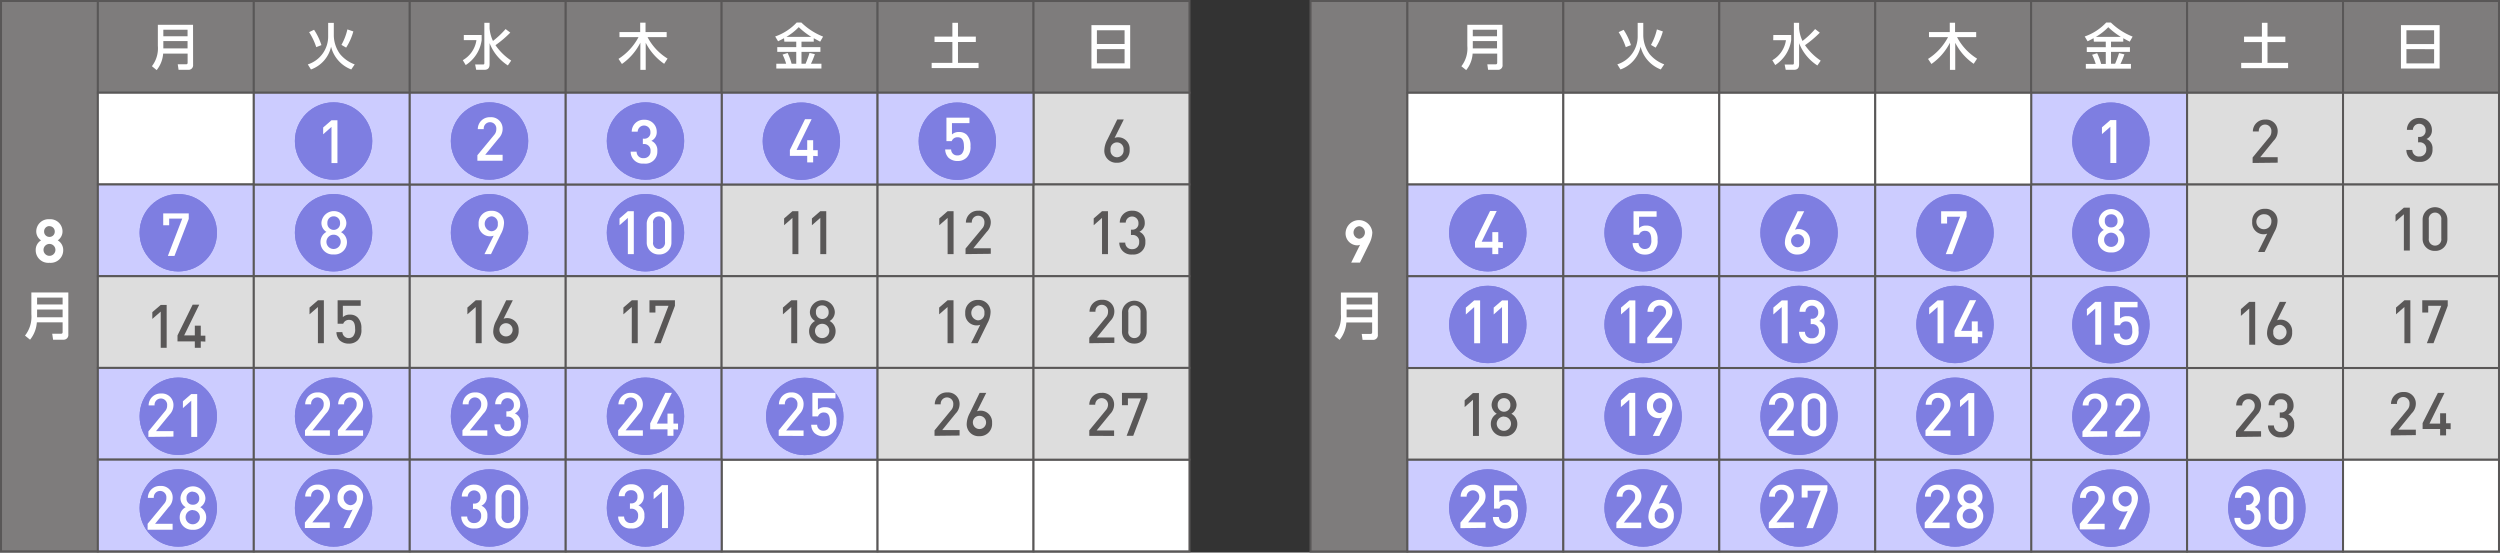 <svg xmlns="http://www.w3.org/2000/svg" viewBox="0 0 420 92.83"><rect x="0" y="0" width="420" height="92.83" fill="#333333" stroke="none"/><defs><style>.cls-1,.cls-6{fill:#7e7c7c;}.cls-1,.cls-2,.cls-3,.cls-5,.cls-6,.cls-7,.cls-8,.cls-9{stroke:#595757;stroke-miterlimit:10;}.cls-1,.cls-2,.cls-3{stroke-width:0.34px;}.cls-2,.cls-4,.cls-7{fill:#fff;}.cls-3,.cls-9{fill:#ddd;}.cls-5,.cls-8{fill:#ccf;}.cls-5{stroke-width:0.34px;}.cls-6,.cls-7,.cls-8,.cls-9{stroke-width:0.34px;}.cls-10{fill:#7e7ee1;}.cls-11{fill:#595757;}</style></defs><g id="レイヤー_2" data-name="レイヤー 2"><g id="レイヤー_1-2" data-name="レイヤー 1"><rect class="cls-1" x="0.17" y="0.17" width="16.28" height="92.46"/><rect class="cls-1" x="16.44" y="0.17" width="26.2" height="15.41"/><rect class="cls-1" x="42.64" y="0.17" width="26.2" height="15.41"/><rect class="cls-1" x="68.84" y="0.17" width="26.2" height="15.41"/><rect class="cls-1" x="95.04" y="0.17" width="26.2" height="15.41"/><rect class="cls-1" x="121.23" y="0.17" width="26.2" height="15.41"/><rect class="cls-1" x="147.43" y="0.17" width="26.2" height="15.41"/><rect class="cls-1" x="173.63" y="0.17" width="26.2" height="15.41"/><rect class="cls-2" x="16.44" y="15.58" width="26.2" height="15.41"/><rect class="cls-2" x="121.23" y="77.22" width="26.2" height="15.41"/><rect class="cls-2" x="147.43" y="77.22" width="26.2" height="15.41"/><rect class="cls-2" x="173.63" y="77.22" width="26.2" height="15.41"/><rect class="cls-3" x="173.63" y="15.58" width="26.2" height="15.41"/><path class="cls-4" d="M8.31,44.15A2.11,2.11,0,0,1,6,42a1.85,1.85,0,0,1,.9-1.62,1.8,1.8,0,0,1-.81-1.5,2.06,2.06,0,0,1,2.21-2.05,2.05,2.05,0,0,1,2.2,2.05,1.79,1.79,0,0,1-.8,1.5A1.88,1.88,0,0,1,10.62,42,2.11,2.11,0,0,1,8.31,44.15Zm0-3.17a1,1,0,0,0,0,2,1,1,0,0,0,0-2Zm0-3a.89.89,0,0,0-.9.91.88.88,0,0,0,.9.91.87.87,0,0,0,.89-.91A.88.88,0,0,0,8.31,38Z"/><path class="cls-4" d="M11.48,56.19a.79.79,0,0,1-.84.88H8.92l-.15-1h1.46c.17,0,.29-.06.29-.29V54.15H6.19a5.22,5.22,0,0,1-1.14,2.92l-.85-.69a5.11,5.11,0,0,0,1.07-3.59V49.13h6.21ZM6.23,50v1.15h4.29V50Zm0,2v1.3h4.29V52Z"/><path class="cls-4" d="M32.44,10.89a.76.76,0,0,1-.8.84H30l-.14-.93h1.39c.16,0,.27-.05.27-.27V9H27.41a5,5,0,0,1-1.09,2.78l-.8-.66a4.91,4.91,0,0,0,1-3.42V4.17h5.91Zm-5-5.9v1.1h4.07V5Zm0,1.91V8.13h4.07V6.9Z"/><path class="cls-4" d="M55.13,3.84h.95V6a5.45,5.45,0,0,0,1.06,3.1,5.82,5.82,0,0,0,2.45,1.72l-.58.85a5.52,5.52,0,0,1-3.39-3.82,5.28,5.28,0,0,1-3.38,3.82l-.53-.85A4.92,4.92,0,0,0,55.13,6Zm-2,4.08a10.88,10.88,0,0,0-1.2-2.52L52.76,5A10.34,10.34,0,0,1,54,7.58Zm4.23-.38a9.47,9.47,0,0,0,1-2.6l1,.34A9.8,9.8,0,0,1,58.15,8Z"/><path class="cls-4" d="M77.92,5.88h3v.86a5.94,5.94,0,0,1-2.68,4.19l-.49-.82a4.63,4.63,0,0,0,2.29-3.37H77.92Zm4.33-1.09a6.12,6.12,0,0,0,.57,2.09,14.94,14.94,0,0,0,2.12-2l.79.6a18,18,0,0,1-2.49,2.11,9.8,9.8,0,0,0,2.64,2.59l-.56.81a7.78,7.78,0,0,1-3.07-3.75v3.49c0,.32,0,1-.87,1H80l-.18-.9h1.31c.13,0,.24,0,.24-.23V3.83h.88Z"/><path class="cls-4" d="M103.91,9.89a9.78,9.78,0,0,0,3.36-3.65h-3.2V5.39h3.48V3.81h.9V5.39H112v.85h-3.21a9.23,9.23,0,0,0,3.36,3.6l-.57.88a9.55,9.55,0,0,1-3.1-3.54v4.56h-.9V7.17a9.65,9.65,0,0,1-3.1,3.58Z"/><path class="cls-4" d="M131.72,6.42c-.44.24-.74.38-1,.52l-.49-.81a9.07,9.07,0,0,0,3.62-2.35h.77a11,11,0,0,0,3.66,2.37l-.49.85-1.08-.58V7h-2.06v.92h3.18v.79h-3.18v2h.69c.13-.31.49-1.22.66-1.82l.9.21a13.08,13.08,0,0,1-.66,1.61H138v.8h-7.58v-.8h1.65a8.32,8.32,0,0,0-.6-1.54l.85-.27a9.89,9.89,0,0,1,.67,1.81h.78v-2h-3.19V7.92h3.19V7h-2Zm4.57-.23a12.41,12.41,0,0,1-2.1-1.63,9.69,9.69,0,0,1-2.07,1.63Z"/><path class="cls-4" d="M160,3.83h.94V6.15h3v.91h-3v3.5h3.46v.88h-7.88v-.88H160V7.06h-3V6.15h3Z"/><path class="cls-4" d="M189.87,4.22v7.29h-6.51V4.22Zm-5.59,3.17h4.65V5.09h-4.65Zm0,.86v2.39h4.65V8.25Z"/><rect class="cls-5" x="16.44" y="30.99" width="26.2" height="15.41"/><rect class="cls-5" x="42.64" y="30.99" width="26.2" height="15.41"/><rect class="cls-5" x="68.84" y="30.99" width="26.2" height="15.41"/><rect class="cls-5" x="95.04" y="30.99" width="26.2" height="15.41"/><rect class="cls-3" x="121.23" y="30.99" width="26.2" height="15.41"/><rect class="cls-3" x="147.43" y="30.99" width="26.2" height="15.41"/><rect class="cls-3" x="173.63" y="30.99" width="26.2" height="15.41"/><rect class="cls-3" x="16.44" y="46.4" width="26.2" height="15.41"/><rect class="cls-3" x="42.64" y="46.4" width="26.2" height="15.41"/><rect class="cls-3" x="68.84" y="46.4" width="26.2" height="15.41"/><rect class="cls-3" x="95.04" y="46.4" width="26.2" height="15.41"/><rect class="cls-3" x="121.23" y="46.4" width="26.2" height="15.41"/><rect class="cls-3" x="147.43" y="46.4" width="26.2" height="15.41"/><rect class="cls-3" x="173.63" y="46.4" width="26.2" height="15.41"/><rect class="cls-5" x="16.44" y="61.81" width="26.2" height="15.41"/><rect class="cls-5" x="42.64" y="61.81" width="26.2" height="15.41"/><rect class="cls-5" x="68.84" y="61.81" width="26.2" height="15.41"/><rect class="cls-5" x="95.04" y="61.81" width="26.2" height="15.41"/><rect class="cls-5" x="121.23" y="61.81" width="26.2" height="15.41"/><rect class="cls-3" x="147.43" y="61.81" width="26.2" height="15.41"/><rect class="cls-3" x="173.63" y="61.81" width="26.2" height="15.41"/><rect class="cls-5" x="42.64" y="15.58" width="26.2" height="15.41"/><rect class="cls-5" x="68.84" y="15.58" width="26.2" height="15.41"/><rect class="cls-5" x="16.44" y="77.22" width="26.2" height="15.41"/><rect class="cls-5" x="42.64" y="77.22" width="26.2" height="15.41"/><rect class="cls-5" x="68.84" y="77.22" width="26.2" height="15.41"/><rect class="cls-5" x="95.04" y="77.22" width="26.2" height="15.41"/><rect class="cls-5" x="121.23" y="15.58" width="26.2" height="15.41"/><rect class="cls-5" x="95.04" y="15.58" width="26.2" height="15.41"/><rect class="cls-5" x="147.43" y="15.58" width="26.2" height="15.41"/><rect class="cls-6" x="220.17" y="0.17" width="16.28" height="92.48"/><rect class="cls-6" x="236.44" y="0.17" width="26.2" height="15.41"/><rect class="cls-6" x="262.64" y="0.17" width="26.2" height="15.41"/><rect class="cls-6" x="288.84" y="0.17" width="26.2" height="15.41"/><rect class="cls-6" x="315.04" y="0.17" width="26.2" height="15.41"/><rect class="cls-6" x="341.23" y="0.17" width="26.2" height="15.41"/><rect class="cls-6" x="367.43" y="0.17" width="26.2" height="15.41"/><rect class="cls-6" x="393.63" y="0.17" width="26.2" height="15.41"/><rect class="cls-7" x="236.44" y="15.59" width="26.2" height="15.41"/><rect class="cls-7" x="262.64" y="15.59" width="26.2" height="15.41"/><rect class="cls-8" x="341.23" y="77.24" width="26.2" height="15.41"/><rect class="cls-5" x="367.43" y="77.24" width="26.2" height="15.41"/><rect class="cls-5" x="341.23" y="15.59" width="26.2" height="15.41"/><rect class="cls-9" x="367.43" y="15.59" width="26.2" height="15.41"/><rect class="cls-9" x="393.63" y="15.59" width="26.2" height="15.41"/><path class="cls-4" d="M230,41l-1.53,3.12H227l1.49-3a1.25,1.25,0,0,1-.53.1,2,2,0,0,1-1.9-2.14,2.25,2.25,0,0,1,4.49,0A4.47,4.47,0,0,1,230,41Zm-1.65-3a1.06,1.06,0,0,0,0,2.11,1.06,1.06,0,0,0,0-2.11Z"/><path class="cls-4" d="M231.48,56.21a.79.79,0,0,1-.84.89h-1.73l-.14-1h1.46c.17,0,.29-.06.29-.29V54.17h-4.33a5.22,5.22,0,0,1-1.14,2.93l-.85-.69a5.16,5.16,0,0,0,1.07-3.6V49.14h6.21ZM226.23,50v1.15h4.29V50Zm0,2V53.3h4.29V52Z"/><path class="cls-4" d="M252.43,10.89a.75.75,0,0,1-.8.84H250l-.13-.92h1.39c.16,0,.27-.06.27-.28V9H247.4a4.86,4.86,0,0,1-1.08,2.78l-.81-.65a4.87,4.87,0,0,0,1-3.42V4.17h5.9Zm-5-5.89V6.09h4.07V5Zm0,1.9V8.13h4.07V6.9Z"/><path class="cls-4" d="M275.13,3.84h.94V6a5.48,5.48,0,0,0,1.07,3.1,5.82,5.82,0,0,0,2.45,1.71l-.58.86a5.55,5.55,0,0,1-3.39-3.83,5.27,5.27,0,0,1-3.38,3.83l-.53-.86A4.91,4.91,0,0,0,275.13,6Zm-2,4.08a11.31,11.31,0,0,0-1.2-2.52l.84-.39A10.39,10.39,0,0,1,274,7.58Zm4.23-.37a9.75,9.75,0,0,0,1-2.61l1,.34A10.14,10.14,0,0,1,278.15,8Z"/><path class="cls-4" d="M297.92,5.88h3v.87a6,6,0,0,1-2.68,4.18l-.49-.81a4.65,4.65,0,0,0,2.29-3.37h-2.14Zm4.33-1.09a6.07,6.07,0,0,0,.57,2.09,14.38,14.38,0,0,0,2.12-2l.79.61a18.05,18.05,0,0,1-2.49,2.1,9.94,9.94,0,0,0,2.64,2.6l-.56.81a7.83,7.83,0,0,1-3.07-3.75v3.48c0,.33,0,1-.87,1H300l-.18-.89h1.31c.13,0,.24,0,.24-.24V3.83h.88Z"/><path class="cls-4" d="M323.91,9.9a9.73,9.73,0,0,0,3.36-3.66h-3.2V5.39h3.49V3.82h.89V5.39H332v.85h-3.21a9.33,9.33,0,0,0,3.36,3.61l-.57.87a9.47,9.47,0,0,1-3.1-3.54v4.56h-.89V7.18a9.71,9.71,0,0,1-3.11,3.57Z"/><path class="cls-4" d="M351.72,6.42c-.44.24-.74.39-1,.52l-.49-.81a9,9,0,0,0,3.62-2.35h.77a11,11,0,0,0,3.66,2.37l-.48.85c-.24-.12-.49-.24-1.09-.58V7h-2.06v.93h3.18v.78h-3.18v2h.69A19.08,19.08,0,0,0,356,8.92l.9.21a13.08,13.08,0,0,1-.66,1.61H358v.8h-7.58v-.8h1.66a9.56,9.56,0,0,0-.61-1.54l.85-.26a9.62,9.62,0,0,1,.67,1.8h.78v-2h-3.19V7.93h3.19V7h-2Zm4.57-.23a12.52,12.52,0,0,1-2.1-1.62,10,10,0,0,1-2.07,1.62Z"/><path class="cls-4" d="M380,3.83h.94V6.15h3v.92h-3v3.49h3.46v.89h-7.88v-.89H380V7.07H377V6.15H380Z"/><path class="cls-4" d="M409.86,4.22v7.29h-6.5V4.22ZM404.28,7.4h4.65V5.09h-4.65Zm0,.86v2.39h4.65V8.26Z"/><rect class="cls-5" x="236.44" y="31" width="26.2" height="15.41"/><rect class="cls-5" x="262.64" y="31" width="26.2" height="15.41"/><rect class="cls-5" x="288.84" y="31" width="26.2" height="15.41"/><rect class="cls-5" x="315.04" y="31" width="26.2" height="15.41"/><rect class="cls-5" x="341.23" y="31" width="26.2" height="15.41"/><rect class="cls-9" x="367.43" y="31" width="26.2" height="15.41"/><rect class="cls-9" x="393.63" y="31" width="26.2" height="15.41"/><rect class="cls-5" x="236.44" y="46.41" width="26.2" height="15.41"/><rect class="cls-5" x="262.64" y="46.41" width="26.2" height="15.41"/><rect class="cls-5" x="288.84" y="46.41" width="26.2" height="15.41"/><rect class="cls-5" x="315.04" y="46.41" width="26.2" height="15.41"/><rect class="cls-5" x="341.23" y="46.41" width="26.2" height="15.41"/><rect class="cls-9" x="367.43" y="46.41" width="26.2" height="15.41"/><rect class="cls-9" x="393.63" y="46.41" width="26.2" height="15.41"/><rect class="cls-9" x="236.44" y="61.83" width="26.2" height="15.41"/><rect class="cls-5" x="262.64" y="61.83" width="26.2" height="15.41"/><rect class="cls-5" x="288.84" y="61.83" width="26.2" height="15.41"/><rect class="cls-5" x="315.04" y="61.83" width="26.2" height="15.41"/><rect class="cls-5" x="341.23" y="61.83" width="26.2" height="15.41"/><rect class="cls-9" x="367.43" y="61.83" width="26.2" height="15.41"/><rect class="cls-9" x="393.63" y="61.83" width="26.2" height="15.41"/><rect class="cls-8" x="236.44" y="77.24" width="26.2" height="15.41"/><rect class="cls-8" x="262.64" y="77.24" width="26.2" height="15.41"/><rect class="cls-8" x="288.84" y="77.24" width="26.2" height="15.41"/><rect class="cls-8" x="315.04" y="77.24" width="26.2" height="15.41"/><rect class="cls-7" x="288.84" y="15.59" width="26.2" height="15.41"/><rect class="cls-7" x="315.04" y="15.59" width="26.2" height="15.41"/><rect class="cls-7" x="393.63" y="77.24" width="26.2" height="15.41"/></g><g id="レイヤー_2-2" data-name="レイヤー 2"><circle class="cls-10" cx="56.04" cy="23.69" r="6.5"/><circle class="cls-10" cx="82.24" cy="23.69" r="6.5"/><circle class="cls-10" cx="108.44" cy="23.69" r="6.5"/><circle class="cls-10" cx="134.63" cy="23.72" r="6.5"/><circle class="cls-10" cx="29.95" cy="39.1" r="6.5"/><circle class="cls-10" cx="56.04" cy="39.1" r="6.5"/><circle class="cls-10" cx="82.24" cy="39.1" r="6.5"/><circle class="cls-10" cx="108.44" cy="39.1" r="6.5"/><circle class="cls-10" cx="56.04" cy="23.69" r="6.5"/><circle class="cls-10" cx="82.24" cy="23.69" r="6.5"/><circle class="cls-10" cx="108.44" cy="23.69" r="6.5"/><circle class="cls-10" cx="134.63" cy="23.72" r="6.5"/><circle class="cls-10" cx="29.95" cy="39.1" r="6.5"/><circle class="cls-10" cx="56.04" cy="39.1" r="6.5"/><circle class="cls-10" cx="82.24" cy="39.1" r="6.5"/><circle class="cls-10" cx="108.44" cy="39.1" r="6.5"/><path class="cls-11" d="M130.49,73.74v-.92l2.77-3.37a1.4,1.4,0,0,0,.38-1,1.06,1.06,0,1,0-2.11,0h-1a2,2,0,0,1,2.09-2,1.93,1.93,0,0,1,2.08,2,2.26,2.26,0,0,1-.67,1.56l-2.26,2.76h2.93v.92Z"/><path class="cls-11" d="M138.09,73.8a2.06,2.06,0,0,1-2.21-2.09,1.89,1.89,0,0,1,1-1.69,1.76,1.76,0,0,1-.87-1.55,2.1,2.1,0,0,1,4.19,0,1.76,1.76,0,0,1-.87,1.55,1.89,1.89,0,0,1,1,1.69A2.07,2.07,0,0,1,138.09,73.8Zm0-3.32a1.2,1.2,0,1,0,1.18,1.21A1.18,1.18,0,0,0,138.09,70.48Zm0-3.08A1,1,0,0,0,137,68.5a1.07,1.07,0,1,0,2.13,0A1,1,0,0,0,138.09,67.4Z"/><circle class="cls-10" cx="29.95" cy="69.93" r="6.5"/><circle class="cls-10" cx="56.04" cy="69.93" r="6.5"/><circle class="cls-10" cx="82.24" cy="69.93" r="6.5"/><circle class="cls-10" cx="108.44" cy="69.93" r="6.5"/><circle class="cls-10" cx="135.2" cy="69.96" r="6.5"/><path class="cls-11" d="M130.49,73.74v-.92l2.77-3.37a1.4,1.4,0,0,0,.38-1,1.06,1.06,0,1,0-2.11,0h-1a2,2,0,0,1,2.09-2,1.93,1.93,0,0,1,2.08,2,2.26,2.26,0,0,1-.67,1.56l-2.26,2.76h2.93v.92Z"/><path class="cls-11" d="M138.09,73.8a2.06,2.06,0,0,1-2.21-2.09,1.89,1.89,0,0,1,1-1.69,1.76,1.76,0,0,1-.87-1.55,2.1,2.1,0,0,1,4.19,0,1.76,1.76,0,0,1-.87,1.55,1.89,1.89,0,0,1,1,1.69A2.07,2.07,0,0,1,138.09,73.8Zm0-3.32a1.2,1.2,0,1,0,1.18,1.21A1.18,1.18,0,0,0,138.09,70.48Zm0-3.08A1,1,0,0,0,137,68.5a1.07,1.07,0,1,0,2.13,0A1,1,0,0,0,138.09,67.4Z"/><circle class="cls-10" cx="29.95" cy="69.93" r="6.5"/><circle class="cls-10" cx="56.04" cy="69.93" r="6.5"/><circle class="cls-10" cx="82.24" cy="69.93" r="6.5"/><circle class="cls-10" cx="108.44" cy="69.93" r="6.5"/><circle class="cls-10" cx="135.2" cy="69.96" r="6.5"/><circle class="cls-10" cx="29.95" cy="85.34" r="6.5"/><circle class="cls-10" cx="56.04" cy="85.34" r="6.5"/><circle class="cls-10" cx="82.24" cy="85.34" r="6.5"/><circle class="cls-10" cx="108.44" cy="85.34" r="6.5"/><circle class="cls-10" cx="29.95" cy="85.34" r="6.5"/><circle class="cls-10" cx="56.04" cy="85.34" r="6.5"/><circle class="cls-10" cx="82.24" cy="85.34" r="6.5"/><circle class="cls-10" cx="108.44" cy="85.34" r="6.5"/><circle class="cls-10" cx="160.83" cy="23.72" r="6.5"/><circle class="cls-10" cx="160.83" cy="23.72" r="6.5"/><path class="cls-11" d="M349.92,58.33v-.92L352.69,54a1.43,1.43,0,0,0,.39-1,1.06,1.06,0,1,0-2.12,0h-1a2,2,0,0,1,2.1-2,1.93,1.93,0,0,1,2.08,2,2.25,2.25,0,0,1-.68,1.55l-2.25,2.77h2.93v.92Z"/><path class="cls-11" d="M357.52,58.39a2.06,2.06,0,0,1-2.21-2.1,1.92,1.92,0,0,1,1-1.69,1.76,1.76,0,0,1-.87-1.54,2.1,2.1,0,0,1,4.2,0,1.76,1.76,0,0,1-.87,1.54,1.92,1.92,0,0,1,1,1.69A2.07,2.07,0,0,1,357.52,58.39Zm0-3.32a1.2,1.2,0,1,0,1.19,1.2A1.18,1.18,0,0,0,357.52,55.07Zm0-3.09a1.05,1.05,0,0,0-1.06,1.11,1.07,1.07,0,1,0,2.14,0A1.06,1.06,0,0,0,357.52,52Z"/><circle class="cls-10" cx="354.63" cy="23.72" r="6.5"/><circle class="cls-10" cx="249.95" cy="39.1" r="6.5"/><circle class="cls-10" cx="276.04" cy="39.1" r="6.5"/><circle class="cls-10" cx="302.24" cy="39.1" r="6.5"/><circle class="cls-10" cx="328.44" cy="39.1" r="6.5"/><circle class="cls-10" cx="354.63" cy="39.13" r="6.5"/><circle class="cls-10" cx="249.95" cy="54.51" r="6.5"/><circle class="cls-10" cx="276.04" cy="54.51" r="6.5"/><circle class="cls-10" cx="302.24" cy="54.51" r="6.5"/><circle class="cls-10" cx="328.44" cy="54.51" r="6.5"/><circle class="cls-10" cx="354.63" cy="54.55" r="6.5"/><path class="cls-11" d="M349.92,58.33v-.92L352.69,54a1.43,1.43,0,0,0,.39-1,1.06,1.06,0,1,0-2.12,0h-1a2,2,0,0,1,2.1-2,1.93,1.93,0,0,1,2.08,2,2.25,2.25,0,0,1-.68,1.55l-2.25,2.77h2.93v.92Z"/><path class="cls-11" d="M357.52,58.39a2.06,2.06,0,0,1-2.21-2.1,1.92,1.92,0,0,1,1-1.69,1.76,1.76,0,0,1-.87-1.54,2.1,2.1,0,0,1,4.2,0,1.76,1.76,0,0,1-.87,1.54,1.92,1.92,0,0,1,1,1.69A2.07,2.07,0,0,1,357.52,58.39Zm0-3.32a1.2,1.2,0,1,0,1.19,1.2A1.18,1.18,0,0,0,357.52,55.07Zm0-3.09a1.05,1.05,0,0,0-1.06,1.11,1.07,1.07,0,1,0,2.14,0A1.06,1.06,0,0,0,357.52,52Z"/><circle class="cls-10" cx="354.63" cy="23.72" r="6.5"/><circle class="cls-10" cx="249.95" cy="39.1" r="6.5"/><circle class="cls-10" cx="276.04" cy="39.1" r="6.5"/><circle class="cls-10" cx="302.24" cy="39.1" r="6.5"/><circle class="cls-10" cx="328.44" cy="39.1" r="6.5"/><circle class="cls-10" cx="354.63" cy="39.13" r="6.5"/><circle class="cls-10" cx="249.95" cy="54.51" r="6.5"/><circle class="cls-10" cx="276.04" cy="54.51" r="6.5"/><circle class="cls-10" cx="302.24" cy="54.51" r="6.5"/><circle class="cls-10" cx="328.44" cy="54.51" r="6.5"/><circle class="cls-10" cx="354.63" cy="54.55" r="6.5"/><path class="cls-11" d="M349.92,73.74v-.92l2.77-3.37a1.41,1.41,0,0,0,.39-1,1.06,1.06,0,1,0-2.12,0h-1a2,2,0,0,1,2.1-2,1.93,1.93,0,0,1,2.08,2,2.28,2.28,0,0,1-.68,1.56l-2.25,2.76h2.93v.92Z"/><path class="cls-11" d="M357.52,73.8a2.06,2.06,0,0,1-2.21-2.09,1.91,1.91,0,0,1,1-1.69,1.78,1.78,0,0,1-.87-1.55,2.1,2.1,0,0,1,4.2,0,1.78,1.78,0,0,1-.87,1.55,1.91,1.91,0,0,1,1,1.69A2.07,2.07,0,0,1,357.52,73.8Zm0-3.32a1.2,1.2,0,1,0,1.19,1.21A1.19,1.19,0,0,0,357.52,70.48Zm0-3.08a1,1,0,0,0-1.06,1.1,1.07,1.07,0,1,0,2.14,0A1.06,1.06,0,0,0,357.52,67.4Z"/><circle class="cls-10" cx="276.04" cy="69.93" r="6.5"/><circle class="cls-10" cx="302.24" cy="69.93" r="6.5"/><circle class="cls-10" cx="328.44" cy="69.93" r="6.5"/><circle class="cls-10" cx="354.63" cy="69.96" r="6.5"/><path class="cls-11" d="M349.92,73.74v-.92l2.77-3.37a1.41,1.41,0,0,0,.39-1,1.06,1.06,0,1,0-2.12,0h-1a2,2,0,0,1,2.1-2,1.93,1.93,0,0,1,2.08,2,2.28,2.28,0,0,1-.68,1.56l-2.25,2.76h2.93v.92Z"/><path class="cls-11" d="M357.52,73.8a2.06,2.06,0,0,1-2.21-2.09,1.91,1.91,0,0,1,1-1.69,1.78,1.78,0,0,1-.87-1.55,2.1,2.1,0,0,1,4.2,0,1.78,1.78,0,0,1-.87,1.55,1.91,1.91,0,0,1,1,1.69A2.07,2.07,0,0,1,357.52,73.8Zm0-3.32a1.2,1.2,0,1,0,1.19,1.21A1.19,1.19,0,0,0,357.52,70.48Zm0-3.08a1,1,0,0,0-1.06,1.1,1.07,1.07,0,1,0,2.14,0A1.06,1.06,0,0,0,357.52,67.4Z"/><circle class="cls-10" cx="276.04" cy="69.93" r="6.5"/><circle class="cls-10" cx="302.24" cy="69.93" r="6.5"/><circle class="cls-10" cx="328.44" cy="69.93" r="6.5"/><circle class="cls-10" cx="354.63" cy="69.96" r="6.5"/><path class="cls-11" d="M349.92,89.15v-.92l2.77-3.37a1.4,1.4,0,0,0,.39-1,1.06,1.06,0,1,0-2.12,0h-1a2,2,0,0,1,2.1-2,1.93,1.93,0,0,1,2.08,2,2.26,2.26,0,0,1-.68,1.56l-2.25,2.76h2.93v.92Z"/><path class="cls-11" d="M357.52,89.21a2.05,2.05,0,0,1-2.21-2.09,1.91,1.91,0,0,1,1-1.69,1.77,1.77,0,0,1-.87-1.55,2.1,2.1,0,0,1,4.2,0,1.77,1.77,0,0,1-.87,1.55,1.91,1.91,0,0,1,1,1.69A2.06,2.06,0,0,1,357.52,89.21Zm0-3.31a1.2,1.2,0,1,0,1.19,1.2A1.18,1.18,0,0,0,357.52,85.9Zm0-3.09a1.05,1.05,0,0,0-1.06,1.1,1.07,1.07,0,1,0,2.14,0A1.06,1.06,0,0,0,357.52,82.81Z"/><circle class="cls-10" cx="249.95" cy="85.34" r="6.5"/><circle class="cls-10" cx="276.04" cy="85.34" r="6.5"/><circle class="cls-10" cx="302.24" cy="85.34" r="6.5"/><circle class="cls-10" cx="328.44" cy="85.34" r="6.5"/><circle class="cls-10" cx="354.63" cy="85.37" r="6.5"/><path class="cls-11" d="M349.92,89.15v-.92l2.77-3.37a1.4,1.4,0,0,0,.39-1,1.06,1.06,0,1,0-2.12,0h-1a2,2,0,0,1,2.1-2,1.93,1.93,0,0,1,2.08,2,2.26,2.26,0,0,1-.68,1.56l-2.25,2.76h2.93v.92Z"/><path class="cls-11" d="M357.52,89.21a2.05,2.05,0,0,1-2.21-2.09,1.91,1.91,0,0,1,1-1.69,1.77,1.77,0,0,1-.87-1.55,2.1,2.1,0,0,1,4.2,0,1.77,1.77,0,0,1-.87,1.55,1.91,1.91,0,0,1,1,1.69A2.06,2.06,0,0,1,357.52,89.21Zm0-3.31a1.2,1.2,0,1,0,1.19,1.2A1.18,1.18,0,0,0,357.52,85.9Zm0-3.09a1.05,1.05,0,0,0-1.06,1.1,1.07,1.07,0,1,0,2.14,0A1.06,1.06,0,0,0,357.52,82.81Z"/><circle class="cls-10" cx="249.95" cy="85.34" r="6.5"/><circle class="cls-10" cx="276.04" cy="85.34" r="6.5"/><circle class="cls-10" cx="302.24" cy="85.34" r="6.5"/><circle class="cls-10" cx="328.44" cy="85.34" r="6.5"/><circle class="cls-10" cx="354.63" cy="85.37" r="6.5"/><path class="cls-11" d="M376.12,89.15v-.92l2.77-3.37a1.38,1.38,0,0,0,.38-1,1.06,1.06,0,1,0-2.11,0h-1a2,2,0,0,1,2.09-2,1.93,1.93,0,0,1,2.08,2,2.25,2.25,0,0,1-.67,1.56l-2.26,2.76h2.93v.92Z"/><path class="cls-11" d="M383.72,89.21a2.05,2.05,0,0,1-2.21-2.09,1.89,1.89,0,0,1,1-1.69,1.75,1.75,0,0,1-.87-1.55,2.1,2.1,0,0,1,4.19,0,1.75,1.75,0,0,1-.87,1.55,1.89,1.89,0,0,1,1,1.69A2.06,2.06,0,0,1,383.72,89.21Zm0-3.31a1.2,1.2,0,0,0,0,2.39,1.2,1.2,0,0,0,0-2.39Zm0-3.09a1.05,1.05,0,0,0-1.06,1.1,1.07,1.07,0,1,0,2.13,0A1.05,1.05,0,0,0,383.72,82.81Z"/><circle class="cls-10" cx="380.83" cy="85.37" r="6.5"/><path class="cls-11" d="M376.12,89.15v-.92l2.77-3.37a1.38,1.38,0,0,0,.38-1,1.06,1.06,0,1,0-2.11,0h-1a2,2,0,0,1,2.09-2,1.93,1.93,0,0,1,2.08,2,2.25,2.25,0,0,1-.67,1.56l-2.26,2.76h2.93v.92Z"/><path class="cls-11" d="M383.72,89.21a2.05,2.05,0,0,1-2.21-2.09,1.89,1.89,0,0,1,1-1.69,1.75,1.75,0,0,1-.87-1.55,2.1,2.1,0,0,1,4.19,0,1.75,1.75,0,0,1-.87,1.55,1.89,1.89,0,0,1,1,1.69A2.06,2.06,0,0,1,383.72,89.21Zm0-3.31a1.2,1.2,0,0,0,0,2.39,1.2,1.2,0,0,0,0-2.39Zm0-3.09a1.05,1.05,0,0,0-1.06,1.1,1.07,1.07,0,1,0,2.13,0A1.05,1.05,0,0,0,383.72,82.81Z"/><circle class="cls-10" cx="380.83" cy="85.37" r="6.5"/></g><g id="レイヤー_3" data-name="レイヤー 3"><path class="cls-4" d="M56.05,42.75a2.06,2.06,0,0,1-2.21-2.1,1.92,1.92,0,0,1,1-1.69A1.76,1.76,0,0,1,54,37.42a2.1,2.1,0,0,1,4.19,0A1.75,1.75,0,0,1,57.29,39a1.92,1.92,0,0,1,1,1.69A2.07,2.07,0,0,1,56.05,42.75Zm0-3.32a1.2,1.2,0,1,0,1.19,1.2A1.18,1.18,0,0,0,56.05,39.43Zm0-3.09A1.05,1.05,0,0,0,55,37.45a1.07,1.07,0,1,0,2.13,0A1.06,1.06,0,0,0,56.05,36.34Z"/><path class="cls-11" d="M53.41,57.66V51.58L52,52.81V51.67l1.41-1.22h1v7.21Z"/><path class="cls-11" d="M60.11,57.16a2.08,2.08,0,0,1-1.51.57,2.2,2.2,0,0,1-1.54-.56,2.05,2.05,0,0,1-.54-1.37h1a1.06,1.06,0,0,0,1.79.71,1.7,1.7,0,0,0,.35-1.26c0-.86-.22-1.51-1-1.51a1,1,0,0,0-1,.65h-.94V50.45h3.88v.92h-3v1.91a1.6,1.6,0,0,1,1.19-.42,1.72,1.72,0,0,1,1.29.47,2.51,2.51,0,0,1,.63,1.92A2.43,2.43,0,0,1,60.11,57.16Z"/><path class="cls-4" d="M51.24,73.22V72.3L54,68.93a1.42,1.42,0,0,0,.38-1,1.06,1.06,0,1,0-2.11,0h-1a2,2,0,0,1,2.09-2,1.93,1.93,0,0,1,2.08,2,2.21,2.21,0,0,1-.68,1.55L52.49,72.3h2.93v.92Z"/><path class="cls-4" d="M56.77,73.22V72.3l2.77-3.37a1.42,1.42,0,0,0,.38-1,1.06,1.06,0,1,0-2.11,0h-1a2,2,0,0,1,2.09-2A1.93,1.93,0,0,1,61,68a2.21,2.21,0,0,1-.68,1.55L58,72.3H61v.92Z"/><path class="cls-4" d="M51.22,88.71v-.93L54,84.42a1.42,1.42,0,0,0,.38-1,1.06,1.06,0,1,0-2.11,0h-1a2,2,0,0,1,2.09-2,1.93,1.93,0,0,1,2.08,2A2.24,2.24,0,0,1,54.73,85l-2.26,2.76H55.4v.93Z"/><path class="cls-4" d="M60.43,85.37l-1.64,3.34h-1.1l1.55-3.1a1.74,1.74,0,0,1-.65.11,1.92,1.92,0,0,1-1.88-2.08,2.05,2.05,0,0,1,2.12-2.2A2,2,0,0,1,61,83.6,4.09,4.09,0,0,1,60.43,85.37Zm-1.6-3a1.26,1.26,0,0,0,0,2.5,1.1,1.1,0,0,0,1.11-1.24A1.13,1.13,0,0,0,58.83,82.36Z"/><path class="cls-4" d="M80.2,27v-.92L83,22.69a1.42,1.42,0,0,0,.38-1,1.06,1.06,0,1,0-2.11,0h-1a2,2,0,0,1,2.09-2,1.93,1.93,0,0,1,2.08,2,2.25,2.25,0,0,1-.67,1.56l-2.26,2.76h2.93V27Z"/><path class="cls-4" d="M84.13,39.35l-1.64,3.34h-1.1l1.55-3.1a1.74,1.74,0,0,1-.65.11,1.92,1.92,0,0,1-1.88-2.08,2.05,2.05,0,0,1,2.12-2.2,2,2,0,0,1,2.14,2.16A4.09,4.09,0,0,1,84.13,39.35Zm-1.6-3a1.26,1.26,0,0,0,0,2.5,1.1,1.1,0,0,0,1.1-1.24A1.12,1.12,0,0,0,82.53,36.34Z"/><path class="cls-11" d="M79.92,57.66V51.58l-1.4,1.23V51.67l1.4-1.22h1v7.21Z"/><path class="cls-11" d="M85,57.72a2,2,0,0,1-2.13-2.16,4.09,4.09,0,0,1,.54-1.77l1.63-3.34h1.11l-1.55,3.1a1.66,1.66,0,0,1,.64-.11,1.93,1.93,0,0,1,1.89,2.08A2.06,2.06,0,0,1,85,57.72Zm0-3.42a1.1,1.1,0,0,0-1.09,1.24A1.11,1.11,0,1,0,85,54.3Z"/><path class="cls-4" d="M77.69,73.22V72.3l2.77-3.37a1.42,1.42,0,0,0,.38-1,1.06,1.06,0,1,0-2.11,0h-1a2,2,0,0,1,2.09-2,1.93,1.93,0,0,1,2.08,2,2.21,2.21,0,0,1-.68,1.55L78.94,72.3h2.93v.92Z"/><path class="cls-4" d="M85.27,73.29a2,2,0,0,1-2.21-2h1a1.1,1.1,0,0,0,1.18,1.1,1.12,1.12,0,0,0,1.17-1.2A1.07,1.07,0,0,0,85.24,70h-.17v-.9h.17A1,1,0,0,0,86.33,68a1.07,1.07,0,1,0-2.14-.08h-1a2,2,0,0,1,2.11-2,2,2,0,0,1,2.09,2,1.58,1.58,0,0,1-.9,1.53,1.69,1.69,0,0,1,1,1.7A2,2,0,0,1,85.27,73.29Z"/><path class="cls-4" d="M79.69,88.78a2,2,0,0,1-2.2-2h1a1.08,1.08,0,0,0,1.17,1.09,1.11,1.11,0,0,0,1.17-1.19,1.07,1.07,0,0,0-1.2-1.18h-.17v-.9h.17a1,1,0,0,0,1.09-1.1,1.07,1.07,0,0,0-2.14-.08h-1a2,2,0,0,1,2.11-2,2,2,0,0,1,2.09,2,1.57,1.57,0,0,1-.9,1.54,1.69,1.69,0,0,1,1,1.7A2,2,0,0,1,79.69,88.78Z"/><path class="cls-4" d="M85.31,88.77a2,2,0,0,1-2.07-2.07V83.51a2.08,2.08,0,0,1,4.16,0V86.7A2,2,0,0,1,85.31,88.77Zm1.06-5.23a1.06,1.06,0,1,0-2.1,0v3.13a1.06,1.06,0,1,0,2.1,0Z"/><path class="cls-4" d="M105.48,42.69V36.61l-1.4,1.23V36.7l1.4-1.22h1v7.21Z"/><path class="cls-4" d="M110.72,42.75a2,2,0,0,1-2.07-2.07V37.49a2.08,2.08,0,0,1,4.15,0v3.19A2,2,0,0,1,110.72,42.75Zm1-5.23a1.05,1.05,0,0,0-1-1.18,1,1,0,0,0-1,1.18v3.13a1,1,0,0,0,1,1.18,1.05,1.05,0,0,0,1-1.18Z"/><path class="cls-11" d="M106.14,57.66V51.58l-1.41,1.23V51.67l1.41-1.22h1v7.21Z"/><path class="cls-11" d="M111,57.66h-1.11l2.42-6.29h-2.2v1.14h-1V50.45h4.28v.92Z"/><path class="cls-4" d="M103.85,73.22V72.3l2.76-3.37a1.39,1.39,0,0,0,.39-1,1.06,1.06,0,1,0-2.11,0h-1A2,2,0,0,1,106,66,1.93,1.93,0,0,1,108,68a2.21,2.21,0,0,1-.68,1.55L105.1,72.3H108v.92Z"/><path class="cls-4" d="M113.14,72.13v1.09h-1V72.13h-2.91v-1L111.77,66h1.11l-2.53,5.16h1.79V69.49h1v1.68h.77v1Z"/><path class="cls-4" d="M106.05,88.78a2,2,0,0,1-2.2-2h1a1.08,1.08,0,0,0,1.17,1.09,1.12,1.12,0,0,0,1.18-1.19A1.08,1.08,0,0,0,106,85.47h-.17v-.9H106a1,1,0,0,0,1.09-1.1,1,1,0,0,0-1.06-1.11,1,1,0,0,0-1.08,1h-1a2,2,0,0,1,2.11-2,2,2,0,0,1,2.1,2,1.59,1.59,0,0,1-.9,1.54,1.71,1.71,0,0,1,1,1.7A2,2,0,0,1,106.05,88.78Z"/><path class="cls-4" d="M111.22,88.71V82.63l-1.41,1.23V82.72l1.41-1.22h1v7.21Z"/><path class="cls-11" d="M133.13,42.69V36.61l-1.4,1.23V36.7l1.4-1.22h1v7.21Z"/><path class="cls-11" d="M137.81,42.69V36.61l-1.41,1.23V36.7l1.41-1.22h1v7.21Z"/><path class="cls-4" d="M136.61,26.19v1.09h-1V26.19H132.7v-1l2.54-5.16h1.11l-2.53,5.16h1.79V23.55h1v1.68h.77v1Z"/><path class="cls-11" d="M132.93,57.66V51.58l-1.4,1.23V51.67l1.4-1.22h1v7.21Z"/><path class="cls-11" d="M138.14,57.72a2.06,2.06,0,0,1-2.21-2.1,1.9,1.9,0,0,1,1-1.69,1.74,1.74,0,0,1-.87-1.54,2.1,2.1,0,0,1,4.19,0,1.74,1.74,0,0,1-.87,1.54,1.9,1.9,0,0,1,1,1.69A2.07,2.07,0,0,1,138.14,57.72Zm0-3.32a1.2,1.2,0,1,0,1.18,1.2A1.17,1.17,0,0,0,138.14,54.4Zm0-3.09a1,1,0,0,0-1.06,1.11,1.07,1.07,0,1,0,2.13,0A1.06,1.06,0,0,0,138.14,51.31Z"/><path class="cls-4" d="M130.82,73.22V72.3l2.77-3.37a1.42,1.42,0,0,0,.38-1,1.06,1.06,0,1,0-2.11,0h-1a2,2,0,0,1,2.09-2A1.93,1.93,0,0,1,135,68a2.24,2.24,0,0,1-.67,1.55l-2.26,2.77H135v.92Z"/><path class="cls-4" d="M139.87,72.72a2,2,0,0,1-1.51.57,2.15,2.15,0,0,1-1.54-.56,2.05,2.05,0,0,1-.54-1.37h1a1,1,0,0,0,1.05,1,1,1,0,0,0,.75-.29,1.73,1.73,0,0,0,.34-1.26c0-.86-.22-1.51-1-1.51a1,1,0,0,0-1,.65h-.94V66h3.88v.92h-2.95v1.91a1.62,1.62,0,0,1,1.19-.42,1.72,1.72,0,0,1,1.29.47,2.51,2.51,0,0,1,.63,1.92A2.41,2.41,0,0,1,139.87,72.72Z"/><path class="cls-11" d="M159.2,42.69V36.61l-1.4,1.23V36.7l1.4-1.22h1v7.21Z"/><path class="cls-11" d="M162.21,42.69v-.93L165,38.4a1.42,1.42,0,0,0,.38-1,1.06,1.06,0,1,0-2.11,0h-1a2,2,0,0,1,2.09-2,1.94,1.94,0,0,1,2.09,2,2.25,2.25,0,0,1-.68,1.55l-2.25,2.76h2.93v.93Z"/><path class="cls-11" d="M159.19,57.66V51.58l-1.41,1.23V51.67l1.41-1.22h1v7.21Z"/><path class="cls-11" d="M165.88,54.32l-1.64,3.34h-1.1l1.54-3.1a1.69,1.69,0,0,1-.64.11,1.92,1.92,0,0,1-1.88-2.08,2.05,2.05,0,0,1,2.12-2.2,2,2,0,0,1,2.13,2.16A4.07,4.07,0,0,1,165.88,54.32Zm-1.6-3a1.26,1.26,0,0,0,0,2.5,1.1,1.1,0,0,0,1.1-1.24A1.12,1.12,0,0,0,164.28,51.31Z"/><path class="cls-11" d="M157,73.22V72.3l2.77-3.37a1.42,1.42,0,0,0,.38-1,1.06,1.06,0,1,0-2.11,0h-1a2,2,0,0,1,2.09-2,1.93,1.93,0,0,1,2.08,2,2.24,2.24,0,0,1-.67,1.55l-2.25,2.77h2.92v.92Z"/><path class="cls-11" d="M164.54,73.28a2,2,0,0,1-2.13-2.16,4.09,4.09,0,0,1,.54-1.77L164.58,66h1.11l-1.55,3.1a1.66,1.66,0,0,1,.64-.11,1.93,1.93,0,0,1,1.89,2.08A2.06,2.06,0,0,1,164.54,73.28Zm0-3.42a1.1,1.1,0,0,0-1.09,1.24,1.11,1.11,0,1,0,1.09-1.24Z"/><path class="cls-11" d="M187.66,27.34a2,2,0,0,1-2.13-2.16,4.07,4.07,0,0,1,.53-1.77l1.64-3.34h1.1l-1.55,3.1a1.69,1.69,0,0,1,.64-.11,1.93,1.93,0,0,1,1.89,2.08A2.05,2.05,0,0,1,187.66,27.34Zm0-3.42a1.09,1.09,0,0,0-1.09,1.24,1.11,1.11,0,0,0,1.09,1.26,1.13,1.13,0,0,0,1.1-1.26A1.12,1.12,0,0,0,187.65,23.92Z"/><path class="cls-11" d="M185.14,42.69V36.61l-1.4,1.23V36.7l1.4-1.22h1v7.21Z"/><path class="cls-11" d="M190.24,42.76a2,2,0,0,1-2.2-2h1a1.09,1.09,0,0,0,1.17,1.1,1.12,1.12,0,0,0,1.17-1.2,1.07,1.07,0,0,0-1.2-1.18H190v-.9h.17a1,1,0,0,0,1.09-1.09,1.07,1.07,0,1,0-2.14-.09h-1a2,2,0,0,1,2.11-2,2,2,0,0,1,2.09,2,1.57,1.57,0,0,1-.9,1.53,1.69,1.69,0,0,1,1,1.7A2,2,0,0,1,190.24,42.76Z"/><path class="cls-11" d="M183,57.66v-.92l2.76-3.37a1.39,1.39,0,0,0,.39-1,1.06,1.06,0,1,0-2.11,0h-1a2,2,0,0,1,2.09-2,1.93,1.93,0,0,1,2.08,2,2.21,2.21,0,0,1-.68,1.55l-2.25,2.77h2.93v.92Z"/><path class="cls-11" d="M190.56,57.72a2,2,0,0,1-2.07-2.07V52.46a2.08,2.08,0,0,1,4.15,0v3.19A2,2,0,0,1,190.56,57.72Zm1.05-5.23a1.05,1.05,0,0,0-1.05-1.18,1,1,0,0,0-1,1.18v3.13a1,1,0,0,0,1,1.18,1.05,1.05,0,0,0,1.05-1.18Z"/><path class="cls-11" d="M183,73.22V72.3l2.77-3.37a1.42,1.42,0,0,0,.38-1A1.06,1.06,0,1,0,184,68h-1a2,2,0,0,1,2.09-2,1.93,1.93,0,0,1,2.08,2,2.24,2.24,0,0,1-.67,1.55l-2.26,2.77h2.93v.92Z"/><path class="cls-11" d="M190.38,73.22h-1.11l2.41-6.29h-2.19v1.14h-1V66h4.28v.92Z"/><path class="cls-4" d="M29.31,43H28.2l2.42-6.28h-2.2v1.13h-1v-2h4.29v.92Z"/><path class="cls-11" d="M27,58.43V52.35l-1.41,1.23V52.44L27,51.23h1v7.2Z"/><path class="cls-11" d="M33.73,57.35v1.08h-1V57.35H29.82v-1l2.54-5.16h1.11l-2.53,5.16h1.79V54.71h1v1.68h.77v1Z"/><path class="cls-4" d="M24.93,73.4v-.92l2.77-3.37a1.38,1.38,0,0,0,.38-1,1.06,1.06,0,1,0-2.11,0h-1a2,2,0,0,1,2.09-2,1.93,1.93,0,0,1,2.08,2,2.26,2.26,0,0,1-.67,1.56l-2.26,2.76h2.93v.92Z"/><path class="cls-4" d="M32.13,73.4V67.32l-1.4,1.24V67.41l1.4-1.21h1v7.2Z"/><path class="cls-4" d="M24.8,89V88l2.77-3.36a1.42,1.42,0,0,0,.38-1,1.06,1.06,0,1,0-2.11,0h-1a2,2,0,0,1,2.09-2,1.93,1.93,0,0,1,2.08,2,2.22,2.22,0,0,1-.68,1.56L26.05,88H29V89Z"/><path class="cls-4" d="M32.4,89a2.06,2.06,0,0,1-2.21-2.1,1.9,1.9,0,0,1,1-1.69,1.75,1.75,0,0,1-.87-1.55,2.1,2.1,0,0,1,4.19,0,1.77,1.77,0,0,1-.87,1.55,1.9,1.9,0,0,1,1,1.69A2.07,2.07,0,0,1,32.4,89Zm0-3.32a1.2,1.2,0,1,0,1.18,1.2A1.17,1.17,0,0,0,32.4,85.71Zm0-3.09a1,1,0,0,0-1.06,1.1,1,1,0,0,0,1.06,1.1,1,1,0,0,0,1.07-1.1A1.06,1.06,0,0,0,32.4,82.62Z"/><path class="cls-4" d="M55.69,27.4V21.32l-1.4,1.24V21.42l1.4-1.22h1v7.2Z"/><path class="cls-4" d="M162.39,26.48a2.09,2.09,0,0,1-1.52.57,2.17,2.17,0,0,1-1.53-.56,2.09,2.09,0,0,1-.55-1.38h1a1,1,0,0,0,1.05,1,1,1,0,0,0,.75-.28,1.7,1.7,0,0,0,.35-1.26c0-.86-.23-1.51-1.05-1.51a1,1,0,0,0-1,.65H159V19.77h3.87v.92h-2.94v1.9a1.64,1.64,0,0,1,1.19-.41,1.77,1.77,0,0,1,1.29.46,2.54,2.54,0,0,1,.63,1.93A2.43,2.43,0,0,1,162.39,26.48Z"/><path class="cls-4" d="M108.16,27.48a2,2,0,0,1-2.21-2h1a1.08,1.08,0,0,0,1.17,1.09,1.11,1.11,0,0,0,1.17-1.19,1.07,1.07,0,0,0-1.2-1.18H108v-.9h.18a1,1,0,0,0,1.09-1.1,1.07,1.07,0,0,0-2.14-.08h-1a2,2,0,0,1,2.11-2,2,2,0,0,1,2.09,2,1.59,1.59,0,0,1-.9,1.54,1.68,1.68,0,0,1,1,1.7A2,2,0,0,1,108.16,27.48Z"/><path class="cls-11" d="M406.47,27.19a2,2,0,0,1-2.2-2h1a1.09,1.09,0,0,0,1.17,1.1,1.12,1.12,0,0,0,1.17-1.2,1.07,1.07,0,0,0-1.2-1.18h-.17V23h.17a1,1,0,0,0,1.09-1.09,1.07,1.07,0,1,0-2.14-.09h-1a2,2,0,0,1,2.11-2,2,2,0,0,1,2.09,2,1.57,1.57,0,0,1-.9,1.53,1.69,1.69,0,0,1,1,1.7A2,2,0,0,1,406.47,27.19Z"/><path class="cls-11" d="M403.85,42.09V36l-1.4,1.24V36.1l1.4-1.21h1v7.2Z"/><path class="cls-11" d="M409.08,42.15A2,2,0,0,1,407,40.09v-3.2a2.08,2.08,0,0,1,4.16,0v3.2A2,2,0,0,1,409.08,42.15Zm1.06-5.23a1.06,1.06,0,1,0-2.1,0v3.14a1.06,1.06,0,1,0,2.1,0Z"/><path class="cls-11" d="M403.94,57.66V51.58l-1.41,1.23V51.67l1.41-1.22h1v7.21Z"/><path class="cls-11" d="M408.83,57.66h-1.12l2.42-6.29h-2.19v1.14h-1V50.45h4.28v.92Z"/><path class="cls-11" d="M401.65,73.15v-.92l2.77-3.37a1.4,1.4,0,0,0,.38-1,1.06,1.06,0,1,0-2.11,0h-1a2,2,0,0,1,2.09-2,1.93,1.93,0,0,1,2.08,2,2.23,2.23,0,0,1-.68,1.56l-2.25,2.76h2.93v.92Z"/><path class="cls-11" d="M410.94,72.07v1.08h-1V72.07H407v-1L409.57,66h1.11l-2.53,5.16h1.79V69.43h1v1.68h.77v1Z"/><path class="cls-4" d="M251.71,41.61v1.08h-1V41.61H247.8v-1l2.53-5.16h1.12l-2.53,5.16h1.79V39h1v1.68h.77v1Z"/><path class="cls-4" d="M247.66,57.67V51.59l-1.4,1.24V51.68l1.4-1.21h1v7.2Z"/><path class="cls-4" d="M252.34,57.67V51.59l-1.4,1.24V51.68l1.4-1.21h1v7.2Z"/><path class="cls-11" d="M247.46,73.24V67.16l-1.4,1.23V67.25l1.4-1.22h1v7.21Z"/><path class="cls-11" d="M252.67,73.3a2.06,2.06,0,0,1-2.21-2.1,1.9,1.9,0,0,1,1-1.69,1.76,1.76,0,0,1-.87-1.54,2.1,2.1,0,0,1,4.19,0,1.74,1.74,0,0,1-.87,1.54,1.9,1.9,0,0,1,1,1.69A2.07,2.07,0,0,1,252.67,73.3Zm0-3.32a1.2,1.2,0,1,0,1.18,1.2A1.18,1.18,0,0,0,252.67,70Zm0-3.09A1.05,1.05,0,0,0,251.61,68a1.07,1.07,0,1,0,2.13,0A1.06,1.06,0,0,0,252.67,66.89Z"/><path class="cls-4" d="M245.35,88.73V87.8l2.77-3.36a1.44,1.44,0,0,0,.39-1,1.06,1.06,0,1,0-2.12,0h-1a2,2,0,0,1,2.09-2,1.94,1.94,0,0,1,2.09,2,2.25,2.25,0,0,1-.68,1.55l-2.25,2.76h2.93v.93Z"/><path class="cls-4" d="M254.41,88.23a2.1,2.1,0,0,1-1.52.57,2.15,2.15,0,0,1-1.53-.56,2,2,0,0,1-.55-1.38h1c.08.64.4,1,1,1a1.06,1.06,0,0,0,.75-.29,1.75,1.75,0,0,0,.34-1.26c0-.86-.22-1.51-1-1.51a1,1,0,0,0-1,.65H251V81.52h3.88v.92H251.9v1.9a1.66,1.66,0,0,1,1.19-.41,1.76,1.76,0,0,1,1.3.47,2.54,2.54,0,0,1,.62,1.92A2.46,2.46,0,0,1,254.41,88.23Z"/><path class="cls-4" d="M277.88,42.2a2.1,2.1,0,0,1-1.52.57,2.15,2.15,0,0,1-1.53-.56,2,2,0,0,1-.55-1.38h1a1,1,0,0,0,1.05,1,1.05,1.05,0,0,0,.75-.28,1.75,1.75,0,0,0,.34-1.26c0-.86-.22-1.51-1.05-1.51a1,1,0,0,0-1,.65h-.94V35.49h3.88v.92h-2.95v1.9a1.66,1.66,0,0,1,1.19-.41,1.8,1.8,0,0,1,1.3.46,2.58,2.58,0,0,1,.62,1.93A2.46,2.46,0,0,1,277.88,42.2Z"/><path class="cls-4" d="M273.74,57.67V51.59l-1.41,1.24V51.68l1.41-1.21h1v7.2Z"/><path class="cls-4" d="M276.74,57.67v-.92l2.77-3.37a1.41,1.41,0,0,0,.39-1,1.06,1.06,0,1,0-2.12,0h-1a2,2,0,0,1,2.1-2,1.93,1.93,0,0,1,2.08,2,2.28,2.28,0,0,1-.68,1.56L278,56.75h2.93v.92Z"/><path class="cls-4" d="M273.72,73.24V67.16l-1.41,1.23V67.25L273.72,66h1v7.21Z"/><path class="cls-4" d="M280.41,69.9l-1.64,3.34h-1.1l1.55-3.1a1.78,1.78,0,0,1-.65.11,1.92,1.92,0,0,1-1.88-2.08,2.05,2.05,0,0,1,2.12-2.2,2,2,0,0,1,2.13,2.16A4.07,4.07,0,0,1,280.41,69.9Zm-1.6-3a1.26,1.26,0,0,0,0,2.5,1.1,1.1,0,0,0,1.1-1.24A1.12,1.12,0,0,0,278.81,66.89Z"/><path class="cls-4" d="M271.55,88.73V87.8l2.76-3.36a1.39,1.39,0,0,0,.39-1,1.06,1.06,0,1,0-2.11,0h-1a2,2,0,0,1,2.09-2,1.93,1.93,0,0,1,2.08,2,2.25,2.25,0,0,1-.68,1.55L272.8,87.8h2.93v.93Z"/><path class="cls-4" d="M279.08,88.79a2,2,0,0,1-2.14-2.16,4.09,4.09,0,0,1,.54-1.77l1.64-3.34h1.1l-1.55,3.1a1.69,1.69,0,0,1,.64-.11,1.93,1.93,0,0,1,1.89,2.08A2.05,2.05,0,0,1,279.08,88.79Zm0-3.42A1.09,1.09,0,0,0,278,86.61a1.11,1.11,0,0,0,1.09,1.26,1.26,1.26,0,0,0,0-2.5Z"/><path class="cls-11" d="M378.44,27.38v-.92l2.77-3.37a1.42,1.42,0,0,0,.38-1,1.06,1.06,0,1,0-2.11,0h-1a2,2,0,0,1,2.09-2,1.93,1.93,0,0,1,2.08,2,2.21,2.21,0,0,1-.68,1.55l-2.25,2.77h2.93v.92Z"/><path class="cls-11" d="M382.08,39l-1.63,3.34h-1.1l1.54-3.09a1.69,1.69,0,0,1-.64.11,1.92,1.92,0,0,1-1.88-2.09,2.05,2.05,0,0,1,2.12-2.19,2,2,0,0,1,2.13,2.15A3.92,3.92,0,0,1,382.08,39Zm-1.59-3a1.26,1.26,0,1,0,1.1,1.25A1.12,1.12,0,0,0,380.49,36Z"/><path class="cls-11" d="M377.87,57.92V51.84l-1.4,1.23V51.93l1.4-1.22h1v7.21Z"/><path class="cls-11" d="M383,58a2,2,0,0,1-2.13-2.16,4,4,0,0,1,.53-1.77L383,50.71h1.1l-1.55,3.1a1.72,1.72,0,0,1,.64-.11,1.93,1.93,0,0,1,1.89,2.08A2.05,2.05,0,0,1,383,58Zm0-3.42a1.09,1.09,0,0,0-1.09,1.24A1.1,1.1,0,0,0,383,57.05a1.25,1.25,0,0,0,0-2.49Z"/><path class="cls-11" d="M375.64,73.41v-.92l2.77-3.37a1.43,1.43,0,0,0,.39-1,1.06,1.06,0,1,0-2.12,0h-1a2,2,0,0,1,2.09-2,1.94,1.94,0,0,1,2.09,2,2.25,2.25,0,0,1-.68,1.55l-2.25,2.77h2.93v.92Z"/><path class="cls-11" d="M383.22,73.48a2,2,0,0,1-2.2-2h1a1.09,1.09,0,0,0,1.17,1.09,1.12,1.12,0,0,0,1.17-1.2,1.08,1.08,0,0,0-1.2-1.18H383v-.9h.17a1,1,0,0,0,1.09-1.09,1,1,0,0,0-1.06-1.12,1,1,0,0,0-1.08,1h-1a2,2,0,0,1,2.11-2,2,2,0,0,1,2.09,2,1.56,1.56,0,0,1-.9,1.53,1.69,1.69,0,0,1,1,1.7A2,2,0,0,1,383.22,73.48Z"/><path class="cls-4" d="M354.54,27.38V21.3l-1.41,1.23V21.39l1.41-1.22h1v7.21Z"/><path class="cls-4" d="M354.67,42.41a2.06,2.06,0,0,1-2.22-2.09,1.91,1.91,0,0,1,1-1.69,1.77,1.77,0,0,1-.86-1.55,2.1,2.1,0,0,1,4.19,0,1.78,1.78,0,0,1-.87,1.55,1.91,1.91,0,0,1,1,1.69A2.07,2.07,0,0,1,354.67,42.41Zm0-3.32a1.18,1.18,0,0,0-1.18,1.21,1.18,1.18,0,1,0,2.36,0A1.19,1.19,0,0,0,354.67,39.09Zm0-3.08a1,1,0,0,0-1.06,1.1,1,1,0,0,0,1.06,1.09,1,1,0,0,0,1.07-1.09A1.05,1.05,0,0,0,354.67,36Z"/><path class="cls-4" d="M352,57.92V51.84l-1.4,1.23V51.93l1.4-1.22h1v7.21Z"/><path class="cls-4" d="M358.73,57.42a2.1,2.1,0,0,1-1.52.57,2.15,2.15,0,0,1-1.53-.56,2,2,0,0,1-.55-1.38h1a1,1,0,0,0,1,1,1.05,1.05,0,0,0,.75-.28,1.75,1.75,0,0,0,.34-1.26c0-.86-.22-1.51-1.05-1.51a1,1,0,0,0-1,.65h-.94V50.71h3.88v.92h-2.95v1.9a1.66,1.66,0,0,1,1.19-.41,1.76,1.76,0,0,1,1.3.47,2.54,2.54,0,0,1,.62,1.92A2.46,2.46,0,0,1,358.73,57.42Z"/><path class="cls-4" d="M349.85,73.41v-.92l2.77-3.37a1.42,1.42,0,0,0,.38-1,1.06,1.06,0,1,0-2.11,0h-1a2,2,0,0,1,2.09-2,1.93,1.93,0,0,1,2.08,2,2.24,2.24,0,0,1-.67,1.55l-2.26,2.77H354v.92Z"/><path class="cls-4" d="M355.38,73.41v-.92l2.77-3.37a1.42,1.42,0,0,0,.38-1,1.06,1.06,0,1,0-2.11,0h-1a2,2,0,0,1,2.09-2,1.93,1.93,0,0,1,2.08,2,2.24,2.24,0,0,1-.67,1.55l-2.26,2.77h2.93v.92Z"/><path class="cls-4" d="M349.4,88.94V88l2.77-3.36a1.42,1.42,0,0,0,.38-1,1.06,1.06,0,1,0-2.11,0h-1a2,2,0,0,1,2.09-2,1.93,1.93,0,0,1,2.08,2,2.21,2.21,0,0,1-.68,1.55L350.65,88h2.93v.93Z"/><path class="cls-4" d="M358.61,85.6,357,88.94h-1.1l1.55-3.1a1.74,1.74,0,0,1-.65.11,1.92,1.92,0,0,1-1.88-2.08,2.05,2.05,0,0,1,2.12-2.2,2,2,0,0,1,2.13,2.16A4.07,4.07,0,0,1,358.61,85.6Zm-1.6-3a1.26,1.26,0,0,0,0,2.5,1.1,1.1,0,0,0,1.1-1.24A1.12,1.12,0,0,0,357,82.59Z"/><path class="cls-4" d="M302,42.76a2,2,0,0,1-2.13-2.16,3.92,3.92,0,0,1,.54-1.77L302,35.49h1.11l-1.55,3.1a1.66,1.66,0,0,1,.64-.11,1.93,1.93,0,0,1,1.89,2.08A2.06,2.06,0,0,1,302,42.76Zm0-3.42a1.1,1.1,0,0,0-1.09,1.24A1.1,1.1,0,1,0,302,39.34Z"/><path class="cls-4" d="M299.33,57.67V51.59l-1.41,1.24V51.68l1.41-1.21h1v7.2Z"/><path class="cls-4" d="M304.43,57.74a2,2,0,0,1-2.2-2h1a1.08,1.08,0,0,0,1.17,1.09,1.11,1.11,0,0,0,1.17-1.19,1.08,1.08,0,0,0-1.2-1.19h-.17v-.9h.17a1,1,0,0,0,1.09-1.09,1.07,1.07,0,0,0-2.14-.08h-1a2,2,0,0,1,2.11-2,2,2,0,0,1,2.09,2,1.57,1.57,0,0,1-.9,1.54,1.68,1.68,0,0,1,1,1.7A2,2,0,0,1,304.43,57.74Z"/><path class="cls-4" d="M297.15,73.24v-.93L299.92,69a1.42,1.42,0,0,0,.38-1,1.06,1.06,0,1,0-2.11,0h-1a2,2,0,0,1,2.09-2,1.93,1.93,0,0,1,2.08,2,2.24,2.24,0,0,1-.67,1.55l-2.26,2.76h2.93v.93Z"/><path class="cls-4" d="M304.74,73.3a2,2,0,0,1-2.07-2.07V68a2.08,2.08,0,0,1,4.15,0v3.19A2,2,0,0,1,304.74,73.3Zm1.05-5.23a1.05,1.05,0,1,0-2.09,0V71.2a1.05,1.05,0,1,0,2.09,0Z"/><path class="cls-4" d="M297.16,88.73V87.8l2.77-3.36a1.42,1.42,0,0,0,.38-1,1.06,1.06,0,1,0-2.11,0h-1a2,2,0,0,1,2.09-2,1.93,1.93,0,0,1,2.08,2,2.21,2.21,0,0,1-.68,1.55l-2.25,2.76h2.93v.93Z"/><path class="cls-4" d="M304.57,88.73h-1.11l2.41-6.29h-2.19v1.14h-1V81.52H307v.92Z"/><path class="cls-4" d="M377.58,89a2,2,0,0,1-2.2-2h1a1.09,1.09,0,0,0,1.17,1.1,1.12,1.12,0,0,0,1.18-1.2,1.08,1.08,0,0,0-1.21-1.18h-.17v-.9h.17a1,1,0,0,0,1.1-1.09,1.08,1.08,0,0,0-2.15-.09h-1a2,2,0,0,1,2.11-2,2,2,0,0,1,2.1,2,1.58,1.58,0,0,1-.9,1.53,1.71,1.71,0,0,1,1,1.7A2,2,0,0,1,377.58,89Z"/><path class="cls-4" d="M383.21,89a2,2,0,0,1-2.07-2.07V83.74a2.08,2.08,0,0,1,4.15,0v3.19A2,2,0,0,1,383.21,89Zm1.05-5.23a1.05,1.05,0,1,0-2.09,0V86.9a1.05,1.05,0,1,0,2.09,0Z"/><path class="cls-4" d="M328,42.69h-1.11l2.41-6.28h-2.19v1.14h-1V35.49h4.28v.92Z"/><path class="cls-4" d="M325.51,57.67V51.59l-1.41,1.24V51.68l1.41-1.21h1v7.2Z"/><path class="cls-4" d="M332.28,56.59v1.08h-1V56.59h-2.91v-1l2.54-5.16H332l-2.53,5.16h1.79V54h1v1.68h.77v1Z"/><path class="cls-4" d="M323.48,73.24v-.93L326.25,69a1.42,1.42,0,0,0,.38-1,1.06,1.06,0,1,0-2.11,0h-1a2,2,0,0,1,2.09-2,1.93,1.93,0,0,1,2.08,2,2.24,2.24,0,0,1-.67,1.55l-2.26,2.76h2.93v.93Z"/><path class="cls-4" d="M330.68,73.24V67.16l-1.4,1.23V67.25l1.4-1.22h1v7.21Z"/><path class="cls-4" d="M323.35,88.73V87.8l2.76-3.36a1.39,1.39,0,0,0,.39-1,1.06,1.06,0,1,0-2.11,0h-1a2,2,0,0,1,2.09-2,1.93,1.93,0,0,1,2.08,2,2.25,2.25,0,0,1-.68,1.55L324.6,87.8h2.93v.93Z"/><path class="cls-4" d="M330.94,88.79a2.06,2.06,0,0,1-2.21-2.1,1.92,1.92,0,0,1,1-1.69,1.76,1.76,0,0,1-.87-1.54,2.1,2.1,0,0,1,4.2,0,1.76,1.76,0,0,1-.87,1.54,1.92,1.92,0,0,1,1,1.69A2.07,2.07,0,0,1,330.94,88.79Zm0-3.32a1.2,1.2,0,1,0,1.19,1.2A1.18,1.18,0,0,0,330.94,85.47Zm0-3.09a1.05,1.05,0,0,0-1.06,1.11,1.07,1.07,0,1,0,2.14,0A1.06,1.06,0,0,0,330.94,82.38Z"/></g></g></svg>